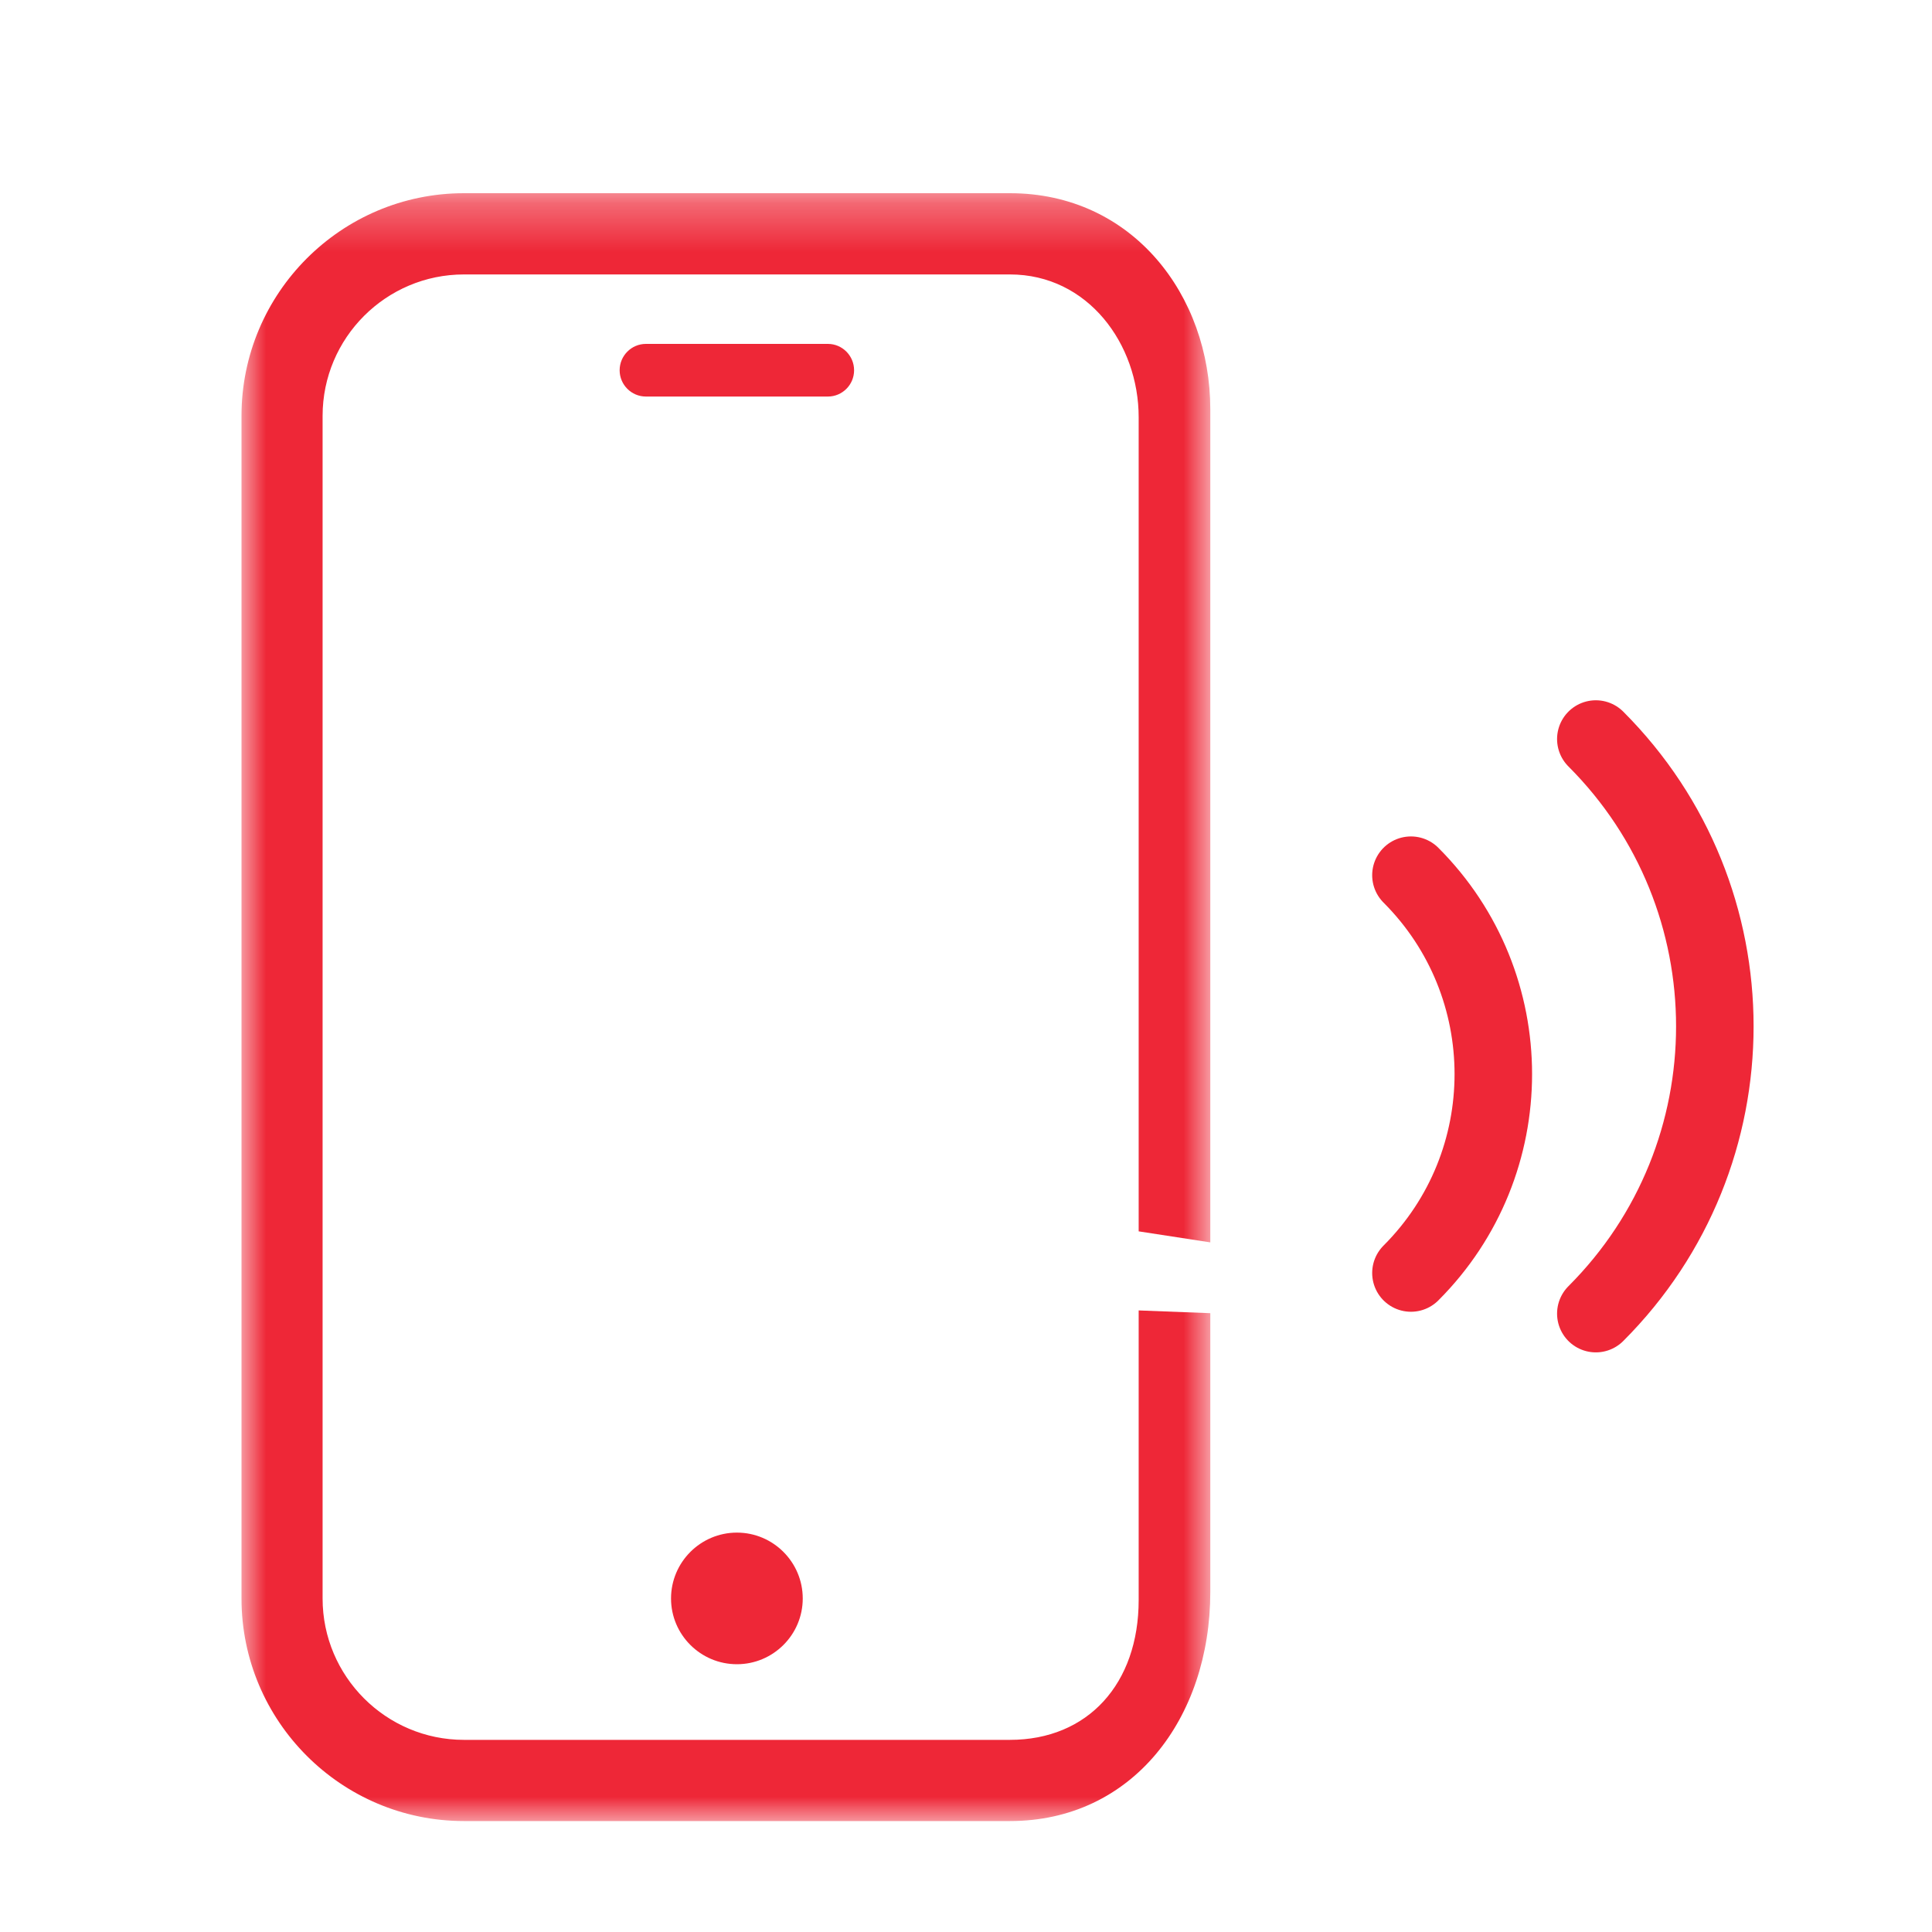 <?xml version="1.0" encoding="UTF-8"?>
<svg width="40px" height="40px" viewBox="0 0 40 40" version="1.1" xmlns="http://www.w3.org/2000/svg" xmlns:xlink="http://www.w3.org/1999/xlink">
    <title>icon_Supernet4G_40x40</title>
    <defs>
        <polygon id="path-1" points="0 0.297 20.058 0.297 20.058 34 0 34"></polygon>
    </defs>
    <g id="icon_Supernet4G_40x40" stroke="none" stroke-width="1" fill="none" fill-rule="evenodd">
        <g id="Group-12" transform="translate(5, 3)">
            <g id="Group-3" transform="translate(0, 0.703)">
                <mask id="mask-2" fill="white">
                    <use xlink:href="#path-1"></use>
                </mask>
                <g id="Clip-2"></g>
                <path d="M18.575,23.428 L18.575,4.937 C18.575,3.418 17.523,1.979 15.909,1.979 L4.606,1.979 C2.992,1.979 1.679,3.292 1.679,4.907 L1.679,29.392 C1.679,31.006 2.992,32.319 4.606,32.319 L15.909,32.319 C17.523,32.319 18.575,31.157 18.575,29.423 L18.575,21.791 L20.058,22.019 L20.058,29.257 C20.058,31.87 18.449,34 15.909,34 L4.606,34 C2.066,34 -0,31.933 -0,29.392 L-0,4.907 C-0,2.365 2.066,0.297 4.606,0.297 L15.909,0.297 C18.449,0.297 20.058,2.415 20.058,4.772 L20.058,23.485 L18.575,23.428 Z" id="Fill-1" fill="#EE2737" mask="url(#mask-2)"></path>
            </g>
            <path d="M10.257,31.456 C9.505,31.456 8.893,30.845 8.893,30.095 C8.893,29.343 9.505,28.731 10.257,28.731 C11.009,28.731 11.62,29.343 11.62,30.095 C11.62,30.845 11.009,31.456 10.257,31.456" id="Fill-4" fill="#EE2737"></path>
            <path d="M8.373,5.21 C8.073,5.21 7.829,4.966 7.829,4.666 C7.829,4.365 8.073,4.12 8.373,4.12 L12.141,4.12 C12.439,4.12 12.683,4.365 12.683,4.666 C12.683,4.966 12.439,5.21 12.141,5.21 L8.373,5.21 Z" id="Fill-6" fill="#EE2737"></path>
            <path d="M24.212,15.12 C26.486,17.394 26.486,21.082 24.212,23.356" id="Stroke-8" stroke="#EE2737" stroke-width="1.605" stroke-linecap="round"></path>
            <path d="M28.04,12.301 C31.325,15.586 31.325,20.912 28.04,24.197" id="Stroke-10" stroke="#EE2737" stroke-width="1.605" stroke-linecap="round"></path>
        </g>
    </g>
</svg>